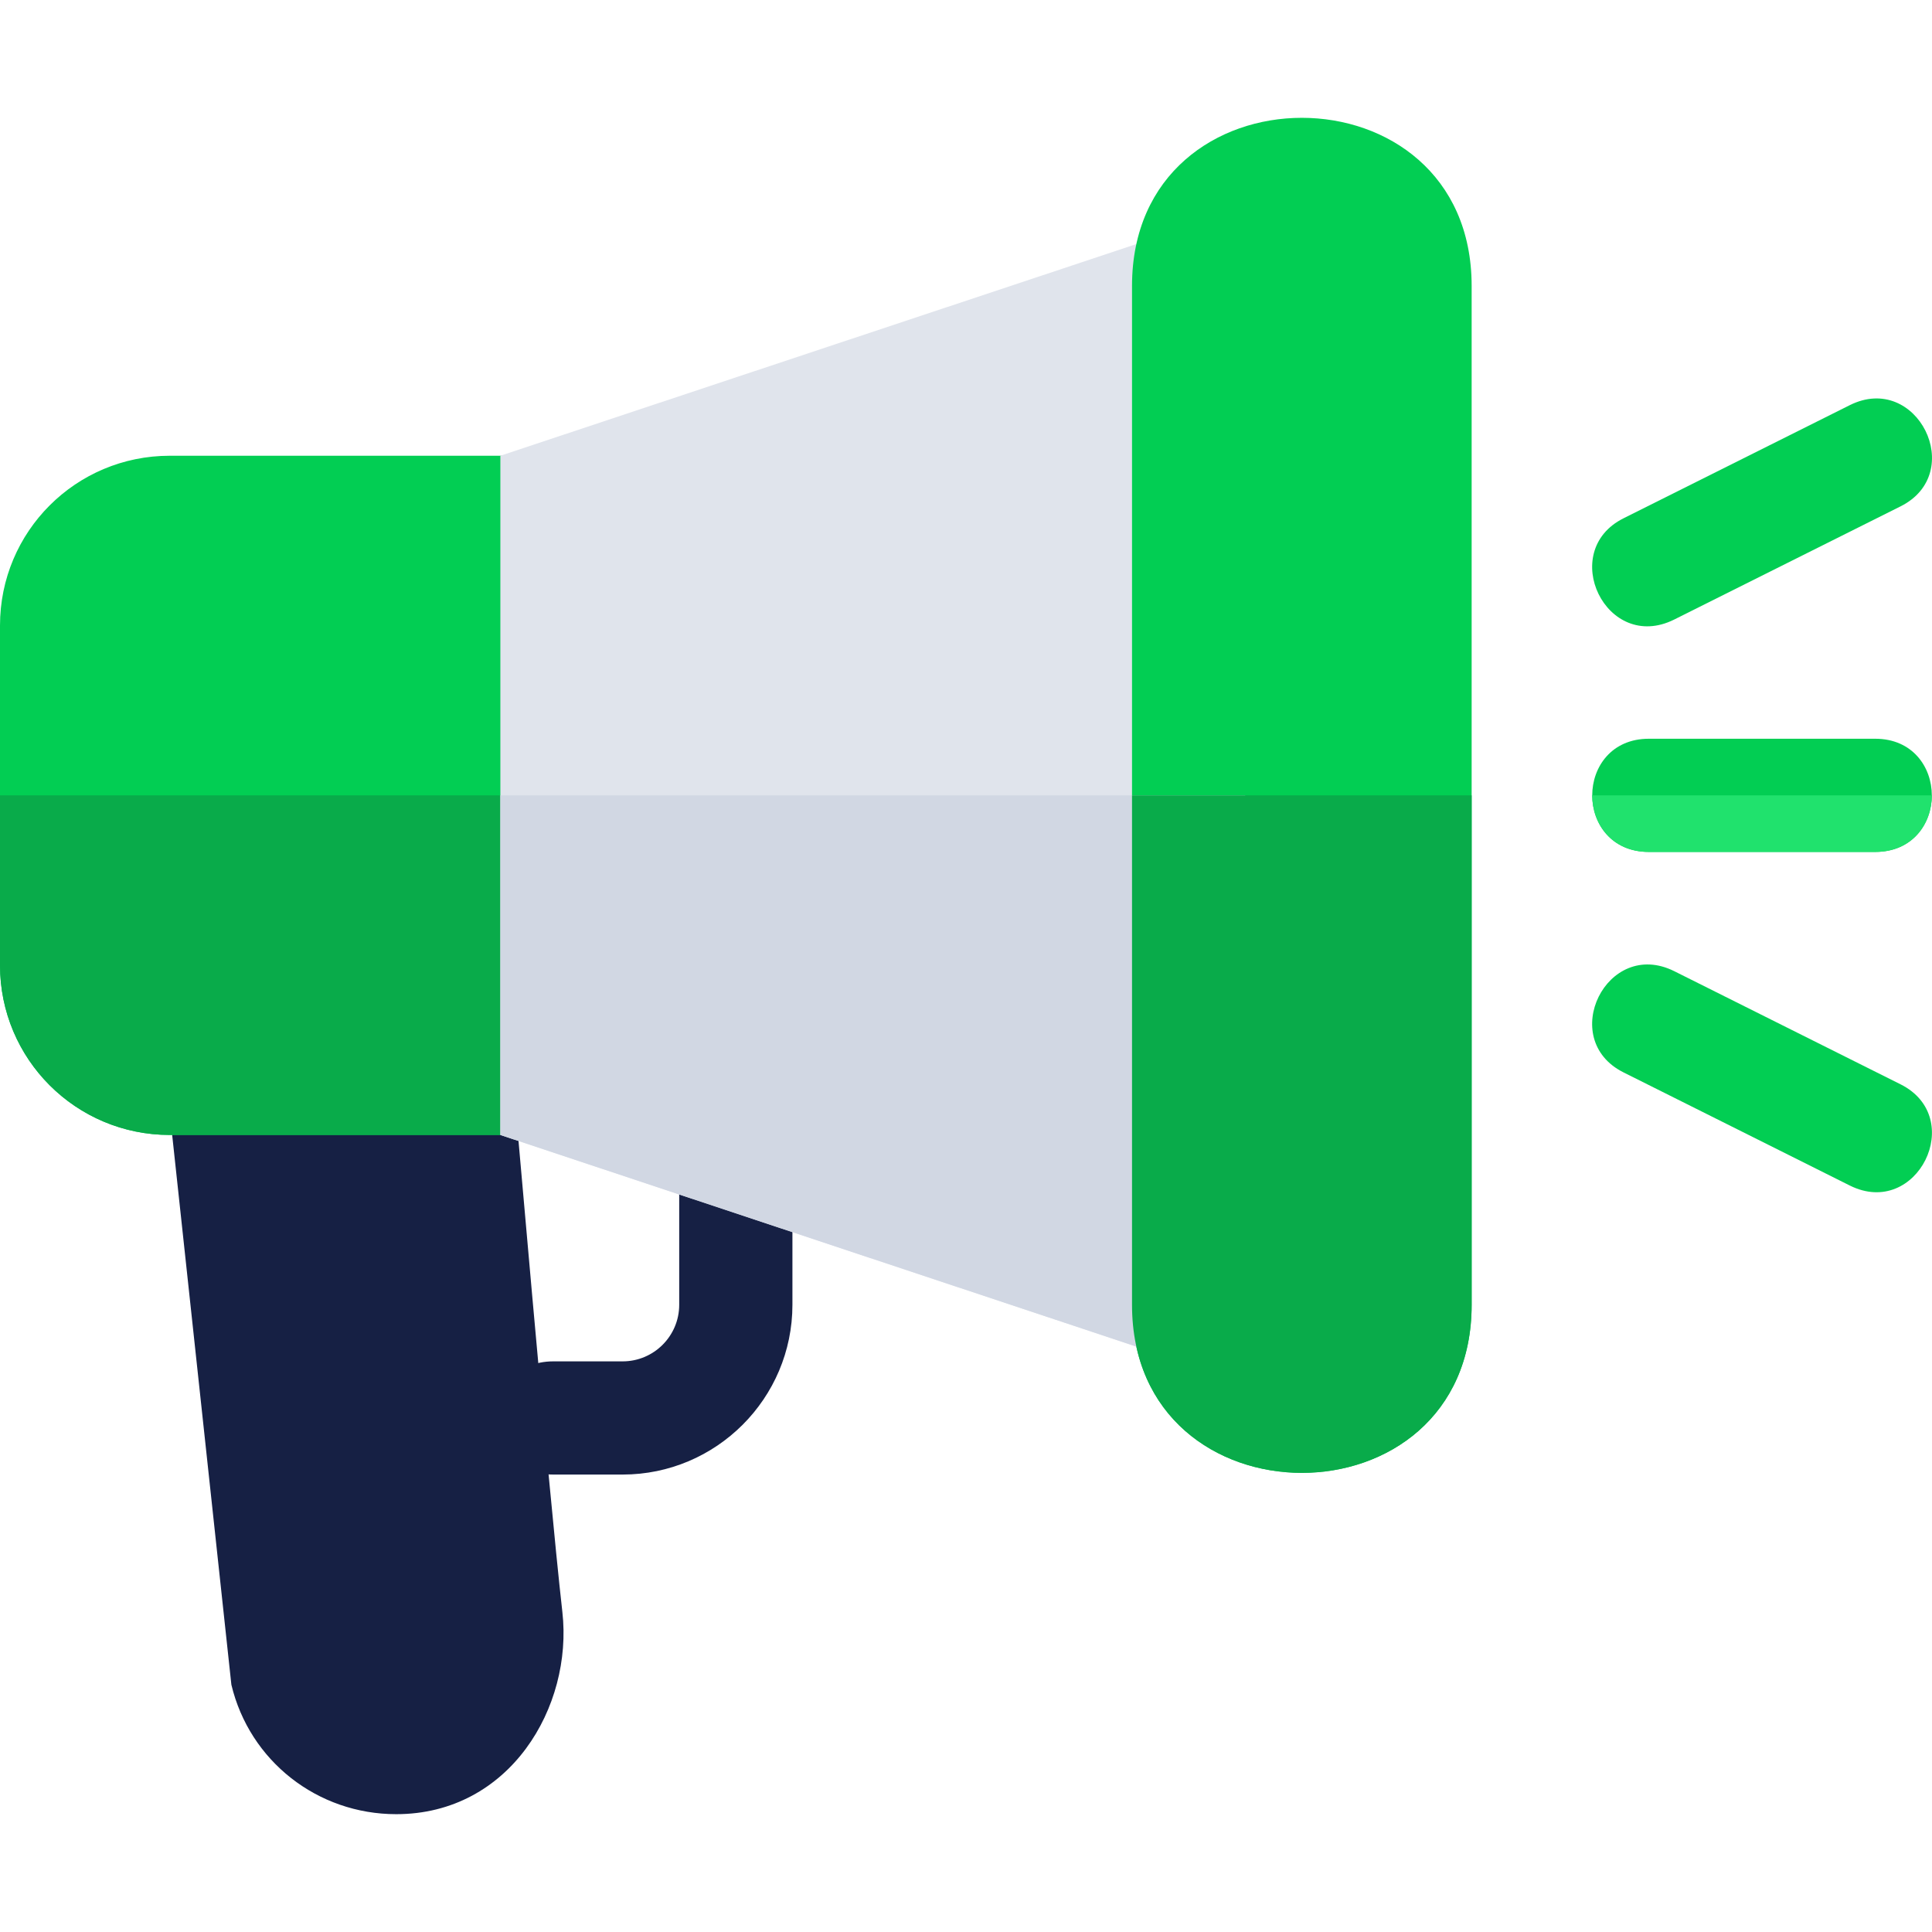 <svg xmlns="http://www.w3.org/2000/svg" width="75" height="75" viewBox="0 0 75 75" fill="none"><g clip-path="url(#clip0_1960_1051)"><path d="M24.17 57.242H21.479C18.583 57.242 18.571 52.848 21.479 52.848H24.17C25.382 52.848 26.367 51.863 26.367 50.651V45.376C26.367 42.48 30.762 42.468 30.762 45.376V50.651C30.762 54.285 27.805 57.242 24.17 57.242Z" fill="#162044"></path><path d="M15.381 70.426C12.321 70.426 9.688 68.36 8.982 65.4L6.472 42.095C6.332 40.794 7.353 39.664 8.656 39.664H17.711C18.846 39.664 19.795 40.529 19.9 41.66C19.9 41.66 21.283 57.728 21.831 62.577C22.247 66.259 19.79 70.426 15.381 70.426Z" fill="#162044"></path><path d="M74.993 30.875C74.993 31.974 74.246 33.072 72.796 33.072H64.007C62.557 33.072 61.81 31.974 61.81 30.875C61.81 29.777 62.557 28.678 64.007 28.678H72.796C74.246 28.678 74.993 29.777 74.993 30.875Z" fill="#02CE53"></path><path d="M63.024 20.121L71.813 15.726C74.419 14.431 76.37 18.361 73.779 19.657L64.99 24.052C62.353 25.361 60.457 21.404 63.024 20.121Z" fill="#02CE53"></path><path d="M71.813 46.024L63.024 41.63C60.445 40.34 62.375 36.402 64.99 37.699L73.779 42.093C76.364 43.386 74.423 47.321 71.813 46.024Z" fill="#02CE53"></path><path d="M74.994 30.875C74.994 31.974 74.247 33.072 72.796 33.072H64.007C62.557 33.072 61.81 31.974 61.81 30.875H74.994Z" fill="#20E26D"></path><path d="M19.775 17.692H6.592C2.944 17.692 0 20.636 0 24.283V37.467C0 41.114 2.944 44.059 6.592 44.059H19.775C21.006 44.059 21.973 43.092 21.973 41.861V19.889C21.973 18.658 21.006 17.692 19.775 17.692Z" fill="#02CE53"></path><path d="M0 30.875H21.973V41.861C21.973 43.092 21.006 44.059 19.775 44.059H6.592C2.944 44.059 0 41.114 0 37.467V30.875Z" fill="#09AB4A"></path><path d="M45.44 9.034L19.424 17.692V44.059L45.44 52.716C46.758 53.243 48.34 52.233 48.34 50.651V11.1C48.34 9.606 46.802 8.507 45.44 9.034Z" fill="#E0E4EC"></path><path d="M43.945 11.1V50.651C43.945 59.352 57.129 59.352 57.129 50.651V11.1C57.129 2.398 43.945 2.398 43.945 11.1Z" fill="#02CE53"></path><path d="M48.34 30.875V50.651C48.34 52.233 46.758 53.243 45.44 52.716L19.424 44.059V30.875H48.34V30.875Z" fill="#D1D7E3"></path><path d="M43.945 30.875H57.129V50.651C57.129 59.352 43.945 59.352 43.945 50.651V30.875Z" fill="#09AB4A"></path></g><defs><clipPath id="clip0_1960_1051"><rect width="75" height="75" fill="white"></rect></clipPath></defs></svg>